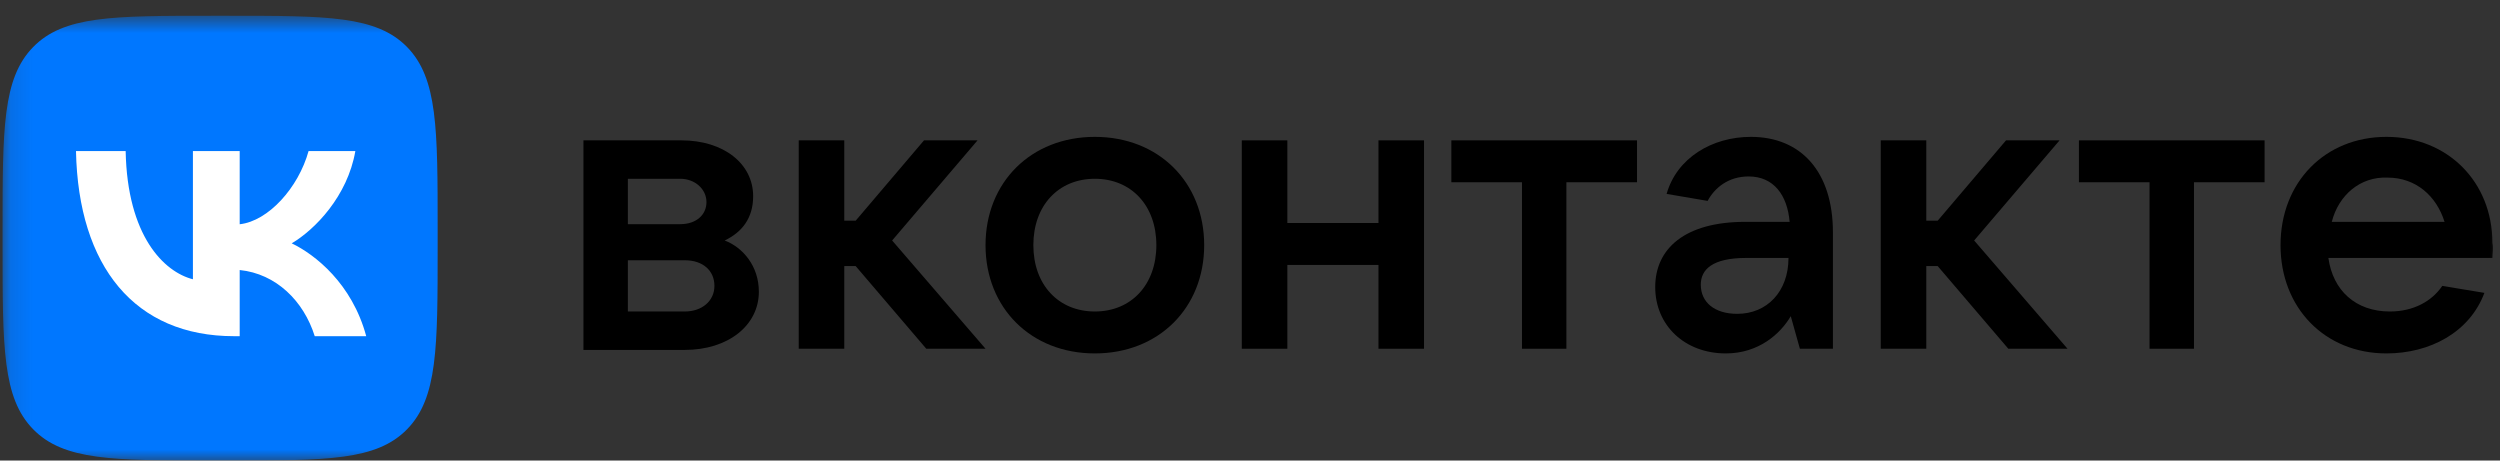 <?xml version="1.0" encoding="UTF-8"?> <svg xmlns="http://www.w3.org/2000/svg" width="114" height="21" viewBox="0 0 114 21" fill="none"><rect x="0" y="0" width="114" height="21" fill="#333333" stroke="none"/><mask id="mask0_3185_3018" style="mask-type:luminance" maskUnits="userSpaceOnUse" x="0" y="0" width="114" height="21"><path d="M114 0.719H0.117V21H114V0.719Z" fill="white"></path></mask><g mask="url(#mask0_3185_3018)"><path d="M34.604 13.302C34.604 14.841 33.202 15.956 31.228 15.956H26.605V6.4H31.072C32.994 6.4 34.344 7.461 34.344 8.948C34.344 9.957 33.825 10.594 33.046 10.966C33.877 11.284 34.604 12.134 34.604 13.302ZM28.631 8.152V10.222H31.02C31.747 10.222 32.215 9.798 32.215 9.214C32.215 8.63 31.695 8.152 31.02 8.152H28.631ZM31.228 14.204C32.007 14.204 32.578 13.726 32.578 13.036C32.578 12.346 32.059 11.868 31.228 11.868H28.631V14.204H31.228Z" fill="black"></path><path d="M42.239 15.903L39.019 12.134H38.499V15.903H36.422V6.4H38.499V10.063H39.019L42.135 6.4H44.576L40.681 10.966L44.94 15.903H42.239Z" fill="black"></path><path d="M44.94 11.178C44.94 8.311 47.017 6.241 49.925 6.241C52.834 6.241 54.911 8.311 54.911 11.178C54.911 14.045 52.834 16.116 49.925 16.116C47.017 16.116 44.94 14.045 44.94 11.178ZM52.73 11.178C52.73 9.373 51.587 8.152 49.925 8.152C48.263 8.152 47.121 9.373 47.121 11.178C47.121 12.983 48.263 14.204 49.925 14.204C51.587 14.204 52.73 12.983 52.73 11.178Z" fill="black"></path><path d="M62.858 6.4H64.935V15.903H62.858V12.081H58.703V15.903H56.625V6.4H58.703V10.169H62.858V6.4Z" fill="black"></path><path d="M69.402 15.903V8.311H66.182V6.4H74.648V8.311H71.427V15.903H69.402Z" fill="black"></path><path d="M83.581 10.594V15.903H82.075L81.659 14.417C81.192 15.213 80.205 16.116 78.699 16.116C76.829 16.116 75.478 14.842 75.478 13.09C75.478 11.338 76.829 10.116 79.582 10.116H81.607C81.503 8.895 80.88 8.046 79.737 8.046C78.802 8.046 78.179 8.577 77.868 9.161L75.998 8.842C76.465 7.196 78.075 6.241 79.841 6.241C82.127 6.241 83.581 7.833 83.581 10.594ZM81.555 11.762H79.633C78.075 11.762 77.556 12.293 77.556 12.983C77.556 13.78 78.179 14.311 79.218 14.311C80.569 14.311 81.555 13.302 81.555 11.762Z" fill="black"></path><path d="M91.579 15.903L88.359 12.134H87.839V15.903H85.762V6.4H87.839V10.063H88.359L91.475 6.4H93.916L90.021 10.966L94.279 15.903H91.579Z" fill="black"></path><path d="M98.019 15.903V8.311H94.799V6.4H103.265V8.311H100.045V15.903H98.019Z" fill="black"></path><path d="M113.653 11.762H106.174C106.381 13.249 107.42 14.204 108.978 14.204C110.069 14.204 110.9 13.727 111.367 13.037L113.289 13.355C112.614 15.16 110.796 16.116 108.822 16.116C106.018 16.116 103.992 14.045 103.992 11.178C103.992 8.311 106.018 6.241 108.822 6.241C111.627 6.241 113.653 8.311 113.653 11.072C113.705 11.338 113.653 11.55 113.653 11.762ZM106.329 10.116H111.471C111.108 8.948 110.173 8.099 108.874 8.099C107.628 8.046 106.641 8.895 106.329 10.116Z" fill="black"></path><path d="M0.117 10.454C0.117 5.865 0.117 3.57 1.512 2.145C2.906 0.719 5.151 0.719 9.64 0.719H10.434C14.923 0.719 17.168 0.719 18.563 2.145C19.957 3.57 19.957 5.865 19.957 10.454V11.265C19.957 15.854 19.957 18.149 18.563 19.574C17.168 21 14.923 21 10.434 21H9.64C5.151 21 2.906 21 1.512 19.574C0.117 18.149 0.117 15.854 0.117 11.265V10.454Z" fill="#0077FF"></path><path d="M10.673 15.33C6.152 15.33 3.572 12.161 3.465 6.888H5.73C5.804 10.758 7.474 12.397 8.797 12.735V6.888H10.93V10.226C12.236 10.082 13.608 8.561 14.071 6.888H16.204C15.848 8.95 14.36 10.471 13.302 11.096C14.36 11.603 16.055 12.93 16.7 15.33H14.352C13.848 13.724 12.591 12.482 10.93 12.313V15.33H10.673Z" fill="white"></path></g></svg> 